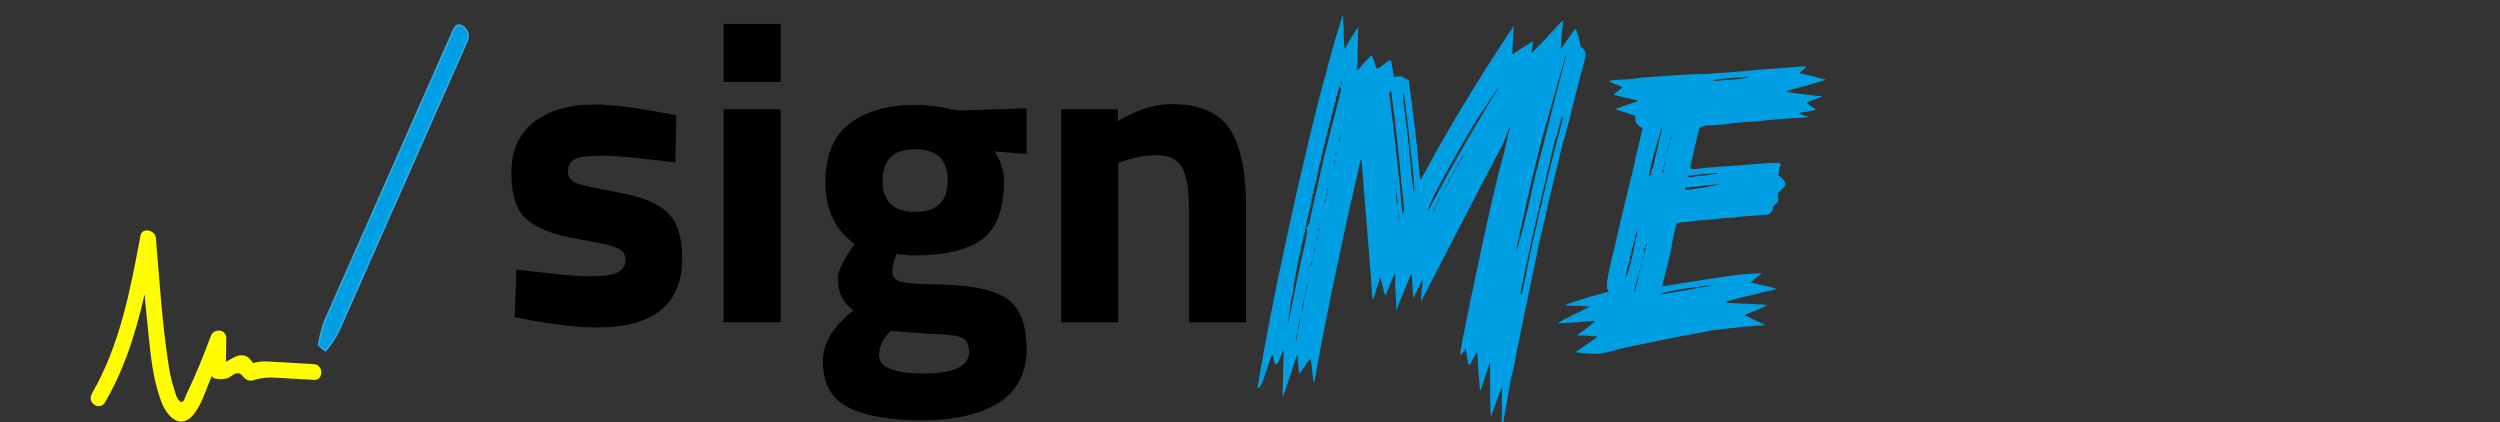 <?xml version="1.0" encoding="UTF-8" standalone="no"?>
<!DOCTYPE svg PUBLIC "-//W3C//DTD SVG 1.1//EN" "http://www.w3.org/Graphics/SVG/1.1/DTD/svg11.dtd">
<svg width="100%" height="100%" viewBox="0 0 1978 334" version="1.1" xmlns="http://www.w3.org/2000/svg" xmlns:xlink="http://www.w3.org/1999/xlink" xml:space="preserve" xmlns:serif="http://www.serif.com/" style="fill-rule:evenodd;clip-rule:evenodd;stroke-miterlimit:10;">
    <rect x="0" y="0" width="1978" height="334" fill="#333333" stroke="none"/>
    <g id="Tavola-da-disegno1" serif:id="Tavola da disegno1" transform="matrix(1,0,0,1,-944.014,-816.549)">
        <g transform="matrix(0.715,0,0,1,833.375,0)">
            <rect x="944.014" y="816.549" width="1977.52" height="333.784" style="fill:none;"/>
        </g>
        <g transform="matrix(1,0,0,1,2.221,136.379)">
            <g transform="matrix(0.562,0,0,0.562,1454.24,548.013)">
                <g transform="matrix(1,0,0,1,-908.244,0)">
                    <path d="M653.683,293.509L472.341,703.305C467.008,712.639 461.23,721.528 454.563,729.084C451.007,726.417 447.896,723.75 444.785,720.639C447.007,709.083 449.674,697.527 453.674,686.86L635.015,277.064C636.349,273.953 638.571,271.286 641.238,270.397L642.571,270.397C644.793,270.397 647.46,271.73 649.683,273.508C651.905,275.731 653.683,278.397 655.016,281.509C655.905,285.953 655.461,289.953 653.683,293.509Z" style="fill:rgb(0,159,227);fill-rule:nonzero;stroke:rgb(54,169,225);stroke-width:2.22px;"/>
                </g>
                <g transform="matrix(1,0,0,1,-908.244,0)">
                    <path d="M144.327,801.532C184.773,732.195 200.329,653.081 214.997,575.299C207.885,574.41 200.329,573.522 193.218,572.188C196.774,614.412 200.329,656.636 204.774,698.86C208.33,733.973 211.441,770.864 224.775,803.754C232.775,822.866 250.998,839.756 268.332,819.31C278.999,806.865 285.222,787.309 291.444,772.197C299.445,753.529 307.001,734.418 314.112,715.306C307.001,714.417 299.445,713.528 292.333,712.194C292.333,727.306 292.333,742.418 291.889,757.53C291.889,761.974 295.445,767.752 299.889,768.197C306.556,769.086 310.112,769.53 316.334,767.752C320.779,766.419 325.224,761.085 329.224,760.641C339.002,759.752 337.224,769.086 347.447,770.864C351.003,771.753 354.114,769.975 357.67,769.086C367.003,766.863 374.115,766.419 383.893,766.863C402.116,767.752 420.339,769.086 438.118,769.975C452.34,770.864 452.34,748.64 438.118,747.751C419.895,746.863 401.672,745.529 383.893,744.64C376.337,744.196 367.892,743.307 360.336,744.64C357.67,745.085 355.003,745.529 352.336,746.863C347.891,748.196 348.78,748.64 354.558,747.751C348.336,741.973 347.447,736.195 337.224,735.306C326.113,734.418 315.89,747.307 306.556,745.974C309.223,749.529 311.89,753.085 314.557,756.641C314.557,741.529 314.557,726.417 315.001,711.305C315.001,697.971 297.222,697.083 293.222,708.194C283,735.751 271.888,763.308 258.999,789.976C256.776,794.42 255.443,802.865 250.554,800.643C245.22,798.42 242.553,785.531 240.776,780.197C236.775,767.752 234.553,755.307 232.775,742.418C224.33,685.526 220.775,627.746 215.886,570.41C214.997,558.854 196.329,554.41 194.107,567.299C179.884,643.747 165.217,720.639 126.104,788.642C117.659,802.865 137.215,813.977 144.327,801.532Z" style="fill:rgb(255,253,0);fill-rule:nonzero;"/>
                </g>
            </g>
            <g transform="matrix(0.562,0,0,0.562,944.237,548.013)">
                <path d="M946.506,463.915C896.906,457.515 862.206,454.315 842.406,454.315C822.606,454.315 809.806,456.115 804.006,459.715C798.206,463.315 795.306,469.015 795.306,476.815C795.306,484.615 799.206,490.015 807.006,493.015C814.806,496.015 834.806,500.415 867.006,506.215C899.206,512.015 922.106,521.515 935.706,534.715C949.306,547.915 956.106,569.315 956.106,598.915C956.106,663.715 915.906,696.115 835.506,696.115C809.106,696.115 777.106,692.515 739.506,685.315L720.306,681.715L722.706,614.515C772.306,620.915 806.806,624.115 826.206,624.115C845.606,624.115 858.806,622.215 865.806,618.415C872.806,614.615 876.306,608.915 876.306,601.315C876.306,593.715 872.606,588.115 865.206,584.515C857.806,580.915 838.606,576.515 807.606,571.315C776.606,566.115 753.506,557.315 738.306,544.915C723.106,532.515 715.506,510.415 715.506,478.615C715.506,446.815 726.306,422.815 747.906,406.615C769.506,390.415 797.306,382.315 831.306,382.315C854.906,382.315 887.106,386.115 927.906,393.715L947.706,397.315L946.506,463.915Z" style="fill-rule:nonzero;"/>
            </g>
            <g transform="matrix(0.562,0,0,0.562,944.237,548.013)">
                <path d="M1014.31,688.915L1014.31,388.915L1094.71,388.915L1094.71,688.915L1014.31,688.915ZM1014.31,350.515L1014.31,268.915L1094.71,268.915L1094.71,350.515L1014.31,350.515Z" style="fill-rule:nonzero;"/>
            </g>
            <g transform="matrix(0.562,0,0,0.562,944.237,548.013)">
                <path d="M1440.91,726.115C1440.91,760.515 1427.71,785.915 1401.31,802.315C1374.91,818.715 1339.21,826.915 1294.21,826.915C1249.21,826.915 1214.61,820.915 1190.41,808.915C1166.21,796.915 1154.11,775.115 1154.11,743.515C1154.11,718.315 1168.51,694.515 1197.31,672.115C1182.51,662.115 1175.11,646.915 1175.11,626.515C1175.11,618.515 1181.11,605.315 1193.11,586.915L1198.51,578.515C1171.31,558.915 1157.71,530.015 1157.71,491.815C1157.71,453.615 1169.21,425.915 1192.21,408.715C1215.21,391.515 1245.71,382.915 1283.71,382.915C1300.91,382.915 1317.91,384.915 1334.71,388.915L1344.31,390.715L1440.91,387.715L1440.91,451.915L1395.91,448.315C1404.71,461.915 1409.11,475.515 1409.11,489.115C1409.11,529.115 1398.91,556.715 1378.51,571.915C1358.11,587.115 1326.11,594.715 1282.51,594.715C1273.31,594.715 1265.11,593.915 1257.91,592.315C1253.91,602.715 1251.91,611.215 1251.91,617.815C1251.91,624.415 1255.31,628.915 1262.11,631.315C1268.91,633.715 1284.91,635.115 1310.11,635.515C1360.51,635.915 1394.91,642.615 1413.31,655.615C1431.71,668.615 1440.91,692.115 1440.91,726.115ZM1233.31,735.115C1233.31,752.315 1254.41,760.915 1296.61,760.915C1338.81,760.915 1359.91,750.915 1359.91,730.915C1359.91,720.115 1356.31,713.215 1349.11,710.215C1341.91,707.215 1326.71,705.515 1303.51,705.115L1249.51,700.915C1238.71,711.715 1233.31,723.115 1233.31,735.115ZM1238.11,489.715C1238.11,518.915 1253.41,533.515 1284.01,533.515C1314.61,533.515 1329.91,518.815 1329.91,489.415C1329.91,460.015 1314.61,445.315 1284.01,445.315C1253.41,445.315 1238.11,460.115 1238.11,489.715Z" style="fill-rule:nonzero;"/>
            </g>
            <g transform="matrix(0.562,0,0,0.562,944.237,548.013)">
                <path d="M1569.91,688.915L1489.51,688.915L1489.51,388.915L1569.31,388.915L1569.31,405.715C1596.51,389.715 1621.51,381.715 1644.31,381.715C1684.31,381.715 1711.91,393.515 1727.11,417.115C1742.31,440.715 1749.91,477.115 1749.91,526.315L1749.91,688.915L1669.51,688.915L1669.51,528.715C1669.51,503.115 1666.51,484.215 1660.51,472.015C1654.51,459.815 1642.51,453.715 1624.51,453.715C1608.11,453.715 1592.31,456.515 1577.11,462.115L1569.91,464.515L1569.91,688.915Z" style="fill-rule:nonzero;"/>
            </g>
            <g transform="matrix(0.562,0,0,0.562,944.237,548.013)">
                <path d="M1821.33,710.616C1820.62,714.123 1819.9,715.526 1819.9,714.123C1819.9,712.72 1820.62,709.914 1821.33,706.407C1822.05,703.601 1822.76,702.198 1822.76,702.9C1822.76,704.303 1822.05,707.81 1821.33,710.616ZM1824.9,691.677C1824.19,697.288 1822.76,700.796 1822.76,699.393C1822.76,698.691 1823.47,693.781 1824.9,688.169C1826.33,682.558 1827.05,679.051 1827.05,680.453C1827.05,681.155 1826.33,686.065 1824.9,691.677ZM1830.62,664.32C1829.19,672.036 1828.47,674.842 1828.47,673.439C1827.76,671.335 1831.33,655.903 1832.05,655.903C1832.05,655.903 1831.33,659.41 1830.62,664.32ZM1834.19,645.381C1832.76,653.798 1832.05,657.306 1832.05,654.5C1832.05,652.395 1835.62,634.859 1836.33,635.561C1836.33,636.262 1835.62,640.471 1834.19,645.381ZM1842.05,608.204C1841.33,610.308 1840.62,611.711 1840.62,610.308C1840.62,609.607 1841.33,606.801 1842.05,604.697C1842.76,601.891 1843.48,601.189 1843.48,601.891C1843.48,602.592 1842.76,605.398 1842.05,608.204ZM1874.2,399.171C1868.48,420.916 1861.34,448.974 1858.48,461.601C1852.77,488.256 1839.9,542.969 1839.19,547.879C1839.19,549.282 1837.76,552.088 1836.33,554.192C1833.48,556.297 1833.48,556.998 1834.9,557.699C1836.33,559.102 1836.33,559.804 1833.48,575.236C1831.33,583.653 1824.9,613.816 1819.19,641.172C1814.19,668.529 1809.18,690.975 1808.47,692.378C1808.47,692.378 1809.9,683.259 1812.76,662.216C1815.62,646.784 1817.76,633.456 1817.76,632.053C1818.47,630.65 1818.47,627.845 1818.47,626.442C1818.47,625.039 1819.19,623.636 1819.19,624.337C1819.9,624.337 1819.9,623.636 1819.9,621.532C1819.19,620.129 1819.9,618.726 1819.9,618.726C1820.62,618.024 1820.62,617.323 1820.62,616.621C1820.62,615.92 1820.62,614.517 1821.33,613.816C1821.33,613.114 1822.05,612.413 1821.33,611.711C1821.33,611.711 1821.33,610.308 1822.05,608.905C1822.76,608.204 1823.47,606.801 1823.47,606.1L1822.76,606.801C1822.05,607.502 1822.05,607.502 1822.05,606.801C1822.05,606.1 1822.05,605.398 1822.76,605.398C1823.47,604.697 1823.47,603.995 1823.47,603.294C1822.76,602.592 1823.47,601.189 1824.19,599.787C1824.9,599.085 1824.9,598.384 1824.9,598.384C1824.19,598.384 1823.47,598.384 1823.47,597.682L1824.9,596.279C1824.9,596.279 1825.62,595.578 1824.9,594.876C1824.9,594.175 1824.9,593.473 1825.62,592.772C1826.33,592.772 1826.33,591.369 1826.33,590.668C1825.62,589.966 1826.33,588.563 1826.33,588.563C1827.05,588.563 1827.05,587.16 1827.05,586.459C1826.33,585.757 1827.05,584.355 1827.05,584.355C1827.76,583.653 1827.76,582.952 1827.76,582.25C1827.05,580.847 1827.76,580.146 1828.47,580.146C1828.47,580.146 1829.19,579.444 1828.47,578.743C1828.47,577.34 1828.47,576.639 1829.19,575.937C1829.9,575.937 1829.9,575.236 1829.9,574.534C1829.9,573.131 1829.9,571.728 1830.62,570.326C1831.33,569.624 1831.33,568.923 1830.62,568.923C1829.19,570.326 1829.9,568.221 1831.33,566.818C1832.76,565.415 1832.76,564.012 1831.33,564.714C1831.33,564.012 1832.05,564.012 1832.05,563.311C1833.48,561.207 1834.19,559.804 1832.05,560.505L1832.76,559.804C1832.76,559.102 1833.48,557.699 1832.76,556.998C1832.76,556.297 1832.76,555.595 1833.48,555.595C1834.19,555.595 1834.19,554.894 1834.19,553.491C1834.19,552.789 1834.19,552.088 1834.9,551.386C1834.9,551.386 1835.62,549.983 1834.9,549.282C1834.9,548.581 1834.9,547.178 1835.62,547.178C1835.62,546.476 1836.33,545.775 1835.62,545.073C1835.62,544.372 1835.62,543.67 1836.33,542.969C1837.05,542.268 1837.05,540.865 1837.05,540.865C1836.33,540.163 1836.33,539.462 1837.05,539.462C1837.76,538.76 1837.76,538.059 1837.76,537.357C1837.05,535.954 1837.76,535.253 1837.76,534.552C1838.48,534.552 1838.48,533.85 1838.48,533.149C1837.76,531.746 1837.76,531.746 1839.19,532.447C1839.9,532.447 1839.9,532.447 1839.19,530.343C1839.19,528.238 1839.19,527.537 1839.9,526.836C1840.62,526.836 1840.62,525.433 1839.9,524.731C1839.9,522.627 1839.9,522.627 1840.62,524.03C1841.33,524.731 1841.33,524.731 1841.33,522.627C1841.33,521.224 1841.33,519.12 1842.05,519.12L1842.05,516.314C1841.33,515.612 1842.05,514.911 1842.76,514.911C1843.48,514.911 1843.48,514.209 1843.48,513.508C1842.76,512.105 1842.76,511.404 1843.48,510.702C1844.19,510.702 1844.19,510.001 1843.48,508.598C1843.48,507.896 1843.48,507.195 1844.19,507.195C1844.91,507.896 1844.91,507.195 1845.62,506.493C1845.62,505.091 1845.62,504.389 1844.19,504.389C1844.19,504.389 1844.91,503.688 1844.91,502.986C1845.62,502.986 1845.62,501.583 1845.62,500.882C1844.91,498.778 1844.91,498.778 1846.34,500.18C1847.05,500.882 1847.05,500.882 1846.34,498.778C1846.34,496.673 1846.34,495.27 1847.05,495.27C1847.76,494.569 1847.76,493.867 1847.76,493.166C1847.05,491.763 1847.05,491.062 1847.76,491.062C1848.48,491.062 1848.48,490.36 1848.48,489.659C1848.48,488.957 1849.19,486.853 1849.91,486.151C1850.62,484.748 1850.62,484.047 1849.91,484.748C1848.48,485.45 1848.48,484.047 1849.91,482.644C1852.05,481.241 1852.05,479.137 1850.62,480.54C1849.91,480.54 1849.91,479.838 1850.62,479.137C1851.34,478.435 1852.05,477.033 1852.05,476.331L1850.62,477.734C1850.62,477.033 1851.34,476.331 1851.34,475.63C1852.05,475.63 1852.05,474.227 1852.05,473.525C1851.34,472.824 1852.05,471.421 1852.05,471.421C1852.77,471.421 1852.77,470.719 1852.77,470.018C1852.77,469.317 1852.77,468.615 1853.48,467.914C1853.48,467.212 1854.19,465.809 1853.48,465.108C1853.48,464.406 1853.48,463.705 1854.19,463.705C1854.91,463.705 1854.91,463.003 1854.91,462.302C1854.91,460.899 1854.91,460.198 1855.62,459.496C1857.05,458.093 1857.05,456.69 1855.62,457.392C1854.91,458.093 1854.91,458.093 1855.62,456.69C1856.34,455.989 1856.34,455.288 1856.34,454.586C1856.34,454.586 1856.34,453.183 1857.77,451.78C1858.48,450.377 1858.48,449.676 1857.77,450.377C1857.05,450.377 1857.05,450.377 1857.05,449.676C1857.05,449.676 1857.05,448.974 1857.77,448.974C1858.48,448.974 1858.48,448.273 1857.77,447.572C1857.77,446.87 1857.77,445.467 1858.48,444.766C1859.19,444.064 1859.19,443.363 1859.19,442.661C1859.19,442.661 1859.19,441.96 1859.91,441.258C1859.91,441.258 1860.62,440.557 1859.91,439.856C1859.91,439.154 1859.91,438.453 1860.62,437.751C1861.34,437.751 1861.34,436.348 1861.34,435.647C1860.62,434.945 1861.34,434.244 1861.34,434.244C1862.05,434.945 1862.05,434.244 1862.05,432.841C1861.34,431.438 1861.34,430.737 1862.05,430.737C1862.77,430.737 1862.77,430.035 1862.77,428.632C1862.05,427.931 1862.77,427.229 1863.48,427.229C1863.48,427.229 1864.2,425.827 1863.48,425.125C1863.48,423.021 1863.48,423.021 1864.2,424.424C1864.91,425.125 1864.91,425.125 1864.91,423.021C1864.2,420.916 1864.91,419.513 1864.91,419.513C1864.91,418.111 1865.62,417.409 1866.34,417.409C1867.05,417.409 1866.34,416.708 1865.62,416.006C1864.91,416.006 1864.91,415.305 1865.62,415.305C1866.34,415.305 1866.34,414.603 1866.34,413.902C1865.62,412.499 1866.34,411.798 1866.34,411.798C1867.05,411.798 1867.77,411.096 1867.05,410.395C1867.05,408.992 1867.05,408.29 1867.77,408.29C1868.48,408.29 1868.48,407.589 1867.77,406.186C1867.77,404.783 1869.2,406.887 1869.2,404.783C1869.2,404.082 1869.2,403.38 1869.91,403.38C1870.62,403.38 1869.91,402.679 1869.2,401.977C1869.91,401.276 1869.91,400.574 1869.91,399.873C1869.2,398.47 1869.91,397.768 1870.62,397.768C1870.62,397.768 1871.34,397.067 1870.62,396.366C1870.62,394.963 1870.62,394.261 1871.34,394.261L1872.77,392.858C1872.77,392.157 1872.77,391.455 1871.34,391.455C1871.34,391.455 1871.34,390.754 1872.05,390.053C1872.77,390.053 1872.77,389.351 1872.77,388.65C1872.05,387.948 1872.77,387.247 1872.77,387.247C1873.48,387.247 1874.2,386.545 1873.48,385.142C1873.48,384.441 1873.48,383.739 1874.2,383.739C1874.2,383.739 1874.91,383.038 1874.2,381.635C1874.2,380.934 1874.2,380.232 1874.91,380.232L1876.34,378.829C1876.34,378.128 1876.34,377.426 1875.63,376.725C1876.34,376.725 1876.34,376.024 1876.34,374.621C1875.63,373.919 1876.34,373.218 1876.34,373.218C1877.06,373.218 1877.06,372.516 1877.06,371.815C1876.34,371.113 1877.06,370.412 1877.77,370.412C1878.48,370.412 1878.48,369.71 1878.48,369.009C1877.77,367.606 1877.77,366.905 1878.48,366.905C1879.2,366.905 1879.2,366.203 1879.2,365.502C1878.48,364.099 1878.48,363.397 1879.2,363.397C1879.91,363.397 1879.91,362.696 1879.91,361.994C1879.91,360.592 1879.91,359.89 1880.63,359.89C1880.63,359.89 1881.34,359.189 1880.63,357.786L1880.63,356.383L1884.2,359.89L1874.2,399.171ZM1881.34,432.841C1880.63,434.244 1880.63,435.647 1880.63,435.647C1879.91,434.945 1880.63,432.14 1881.34,430.035C1882.06,427.229 1882.77,425.827 1882.77,427.229C1882.77,427.931 1882.06,430.035 1881.34,432.841ZM1959.21,487.554L1959.93,491.062C1960.64,495.27 1960.64,495.972 1959.93,495.27C1959.21,494.569 1959.21,493.166 1959.21,491.062L1959.21,487.554ZM1962.79,515.612C1962.79,519.821 1963.5,523.328 1963.5,523.328C1962.79,524.731 1962.07,521.925 1961.36,514.209C1960.64,503.688 1961.36,504.389 1962.79,515.612ZM1969.93,537.357L1969.93,532.447C1969.22,529.641 1967.79,517.015 1967.07,503.688C1962.79,463.705 1956.36,401.977 1953.5,385.142C1953.5,381.635 1952.78,376.725 1952.78,374.621C1952.07,371.815 1952.07,369.009 1951.36,368.308C1951.36,367.606 1951.36,366.203 1952.07,364.8C1953.5,364.099 1953.5,362.696 1953.5,362.696C1954.21,362.696 1954.21,362.696 1955.64,375.322C1959.21,401.276 1964.22,443.363 1969.22,498.778C1972.79,528.94 1972.79,532.447 1971.36,534.552L1969.93,537.357ZM1964.93,543.67C1964.22,544.372 1963.5,540.865 1963.5,538.059C1964.22,535.253 1964.22,535.253 1964.22,539.462C1964.93,541.566 1964.93,543.67 1964.93,543.67ZM1986.36,505.792C1985.65,505.792 1984.22,494.569 1982.79,480.54C1979.93,448.273 1976.36,413.902 1972.79,390.053C1971.36,376.725 1970.64,369.71 1971.36,367.606C1972.07,364.099 1972.07,365.502 1973.5,376.725C1977.79,408.29 1987.08,495.27 1987.08,501.583C1987.08,503.688 1986.36,505.091 1986.36,505.792ZM2018.51,522.627C2015.65,528.94 2012.8,533.85 2012.8,533.85C2012.08,533.85 2014.94,528.238 2019.94,518.418C2021.37,514.911 2022.8,512.105 2023.51,512.105C2023.51,512.105 2021.37,517.015 2018.51,522.627ZM2026.37,507.896C2025.65,507.896 2027.08,504.389 2030.66,498.778C2031.37,495.972 2032.8,493.867 2033.51,493.867C2033.51,493.867 2032.09,497.375 2029.94,500.882L2026.37,507.896ZM2034.23,493.166C2033.51,493.166 2034.23,491.062 2037.09,486.151C2039.94,480.54 2040.66,481.943 2037.09,487.554L2034.23,493.166ZM2042.8,477.033C2040.66,481.241 2039.23,483.346 2040.66,479.838C2041.37,477.734 2044.23,472.824 2044.94,472.824C2044.94,472.824 2044.23,474.928 2042.8,477.033ZM2049.23,466.511C2047.8,468.615 2047.09,470.018 2046.37,470.018C2046.37,470.018 2047.09,468.615 2047.8,466.511C2049.23,464.406 2049.95,463.003 2050.66,463.003C2050.66,463.003 2049.95,464.406 2049.23,466.511ZM2054.23,457.392C2052.8,460.198 2051.37,462.302 2051.37,462.302C2050.66,462.302 2052.09,460.198 2052.8,457.392L2055.66,453.183L2054.23,457.392ZM2104.96,359.89C2092.1,378.829 2054.95,442.661 2033.51,481.241C2027.8,491.763 2019.23,507.896 2014.22,517.015C2009.94,525.433 2005.65,532.447 2005.65,532.447C2005.65,519.821 2066.38,416.708 2074.24,404.082C2087.81,383.739 2105.67,357.084 2106.38,357.084L2104.96,359.89ZM2197.83,324.116C2192.83,343.757 2187.83,361.293 2177.83,401.977C2167.11,444.064 2162.11,463.705 2161.39,465.108C2161.39,465.809 2160.68,467.914 2160.68,469.317C2158.54,474.928 2154.97,491.062 2147.11,526.836C2142.82,544.372 2137.82,565.415 2134.96,573.833C2132.82,581.549 2129.96,588.563 2129.96,589.265C2129.25,589.265 2130.68,585.757 2137.11,554.894C2142.82,526.836 2157.11,467.914 2162.82,444.064C2167.11,427.931 2167.11,429.334 2167.82,425.125C2168.54,423.722 2172.11,411.096 2175.68,397.067C2182.11,376.024 2194.26,331.131 2198.55,317.803C2199.26,314.997 2199.97,313.594 2200.69,313.594C2200.69,313.594 2199.26,318.504 2197.83,324.116ZM2195.69,401.276C2195.69,402.679 2193.54,411.096 2191.4,419.513C2185.68,441.96 2179.26,465.809 2177.11,474.227L2162.11,538.059C2154.25,571.728 2148.53,597.682 2144.25,620.129C2142.82,627.845 2140.68,636.963 2139.96,641.172C2138.53,645.381 2137.82,649.59 2137.82,649.59C2136.39,650.992 2135.68,647.485 2137.11,643.277C2141.39,620.129 2161.39,529.641 2169.97,495.27C2182.11,443.363 2184.26,433.543 2184.97,432.14C2185.68,431.438 2185.68,430.737 2185.68,430.737C2185.68,430.035 2186.4,429.334 2186.4,428.632C2187.11,427.931 2188.54,420.916 2190.69,413.2C2192.83,403.38 2194.26,399.873 2194.97,399.873C2195.69,399.873 2196.4,399.873 2195.69,401.276ZM2222.84,302.371C2220.69,301.67 2220.69,300.968 2219.98,295.357C2219.26,290.446 2214.98,277.119 2213.55,275.716C2213.55,275.014 2208.55,282.029 2202.83,290.446C2197.12,298.864 2192.83,305.177 2192.83,303.774C2192.83,303.073 2193.54,293.954 2194.26,283.432C2195.69,272.91 2196.4,264.493 2195.69,263.791C2195.69,263.791 2185.68,274.313 2173.54,287.641C2160.68,300.968 2152.82,309.386 2151.39,309.386C2152.82,305.177 2154.25,293.954 2153.54,293.252C2153.54,293.252 2147.11,297.461 2139.25,302.371C2131.39,307.281 2124.96,311.49 2124.96,311.49C2124.24,310.789 2125.67,291.849 2126.39,277.119L2127.1,271.507L2115.67,288.342C2078.52,344.458 2036.37,413.2 2002.79,475.63C1998.51,482.644 1995.65,488.256 1995.65,488.256C1994.93,487.554 1994.22,480.54 1993.51,472.824C1989.93,432.14 1984.93,391.455 1979.22,350.771C1979.22,347.965 1978.5,347.264 1977.79,347.264C1977.07,347.264 1974.93,346.563 1972.79,345.16C1969.22,342.354 1969.22,342.354 1963.5,343.055L1957.79,343.055L1956.36,333.235C1954.93,323.415 1954.21,319.907 1952.78,319.907C1951.36,319.907 1948.5,322.012 1944.21,325.519C1939.21,329.728 1934.21,332.534 1934.21,331.832C1933.49,331.832 1932.07,327.623 1930.64,322.713C1929.21,318.504 1927.07,314.296 1927.07,313.594C1926.35,312.191 1923.49,315.699 1916.35,323.415C1911.35,329.728 1907.06,333.936 1906.35,333.936C1906.35,333.936 1907.06,319.907 1907.06,303.774C1907.78,286.939 1907.78,272.91 1907.78,272.91C1907.78,272.91 1903.49,279.925 1897.77,288.342L1888.49,304.475L1887.77,296.058C1887.77,291.148 1887.06,279.925 1887.06,271.507L1886.34,255.374L1875.63,289.745C1870.62,308.684 1865.62,325.519 1864.91,327.623C1864.91,329.728 1861.34,343.055 1857.05,357.084C1838.48,428.632 1814.9,530.343 1793.47,634.158C1780.61,695.885 1765.61,780.06 1766.32,780.761C1768.46,782.865 1770.61,778.657 1774.18,769.538C1782.04,746.39 1786.32,734.465 1787.04,734.465C1787.04,734.465 1787.75,735.868 1788.47,737.972C1789.18,744.987 1790.61,747.793 1792.04,747.793C1793.47,747.793 1794.18,747.091 1794.9,746.39C1797.04,740.077 1802.76,726.749 1802.76,726.749C1802.76,726.749 1802.76,742.181 1802.04,759.717C1801.33,777.254 1801.33,793.387 1801.33,794.089C1802.04,794.089 1805.61,783.567 1811.33,766.031C1817.04,748.494 1821.33,734.465 1822.05,734.465C1822.05,733.764 1822.76,737.271 1822.76,742.883C1823.47,747.793 1824.19,754.106 1824.19,756.912L1824.9,761.822L1832.76,750.599C1837.05,743.584 1840.62,740.077 1840.62,740.778C1841.33,741.48 1842.05,748.494 1842.76,756.21C1844.19,768.135 1844.91,773.746 1845.62,773.746C1846.34,773.746 1846.34,771.642 1847.05,768.135C1854.91,719.735 1882.06,586.459 1902.77,497.375C1909.92,465.809 1911.35,458.795 1912.06,458.795C1912.78,461.601 1915.63,502.986 1922.78,588.563C1924.92,615.92 1927.07,642.575 1927.07,648.187C1927.78,653.097 1928.49,657.306 1928.49,657.306C1929.21,656.604 1931.35,649.59 1933.49,641.874C1936.35,634.158 1938.5,627.143 1938.5,626.442C1939.21,625.74 1940.64,630.65 1942.07,637.665C1943.5,644.679 1945.64,650.291 1945.64,650.992C1946.35,651.694 1949.21,643.978 1952.78,634.859L1959.93,618.726L1959.93,639.068C1960.64,650.291 1961.36,662.216 1961.36,665.723L1961.36,672.036L1982.79,619.427L1983.5,625.039C1983.5,628.546 1984.22,634.859 1984.22,639.068C1984.22,643.978 1984.93,648.888 1984.93,650.992L1985.65,654.5L1992.08,641.172C1995.65,634.158 1998.51,627.845 1998.51,628.546C1998.51,629.247 1998.51,636.262 1997.08,643.978C1996.36,652.395 1996.36,658.708 1996.36,659.41C1996.36,659.41 2018.51,616.621 2045.66,564.012C2072.81,511.404 2098.53,462.302 2102.81,454.586C2108.53,444.766 2112.1,437.05 2115.67,427.931C2118.53,420.215 2120.67,413.902 2121.39,413.902L2121.39,415.305C2120.67,416.708 2117.82,429.334 2113.53,448.273C2111.39,455.989 2109.96,463.003 2109.24,464.406C2107.1,470.719 2095.67,519.12 2088.52,552.088C2087.1,558.401 2084.95,568.923 2083.52,574.534C2075.66,610.308 2062.8,672.737 2054.95,711.317C2053.52,721.839 2051.37,730.958 2051.37,732.361C2050.66,733.062 2051.37,733.764 2052.8,733.764C2054.23,733.062 2055.66,731.659 2057.09,728.854L2059.23,724.645L2060.66,735.167C2063.52,752.703 2062.8,752.001 2069.24,740.778C2072.09,735.167 2074.95,730.958 2074.95,730.958C2075.66,730.958 2076.38,743.584 2077.09,759.016C2078.52,773.045 2079.24,785.671 2079.24,785.671C2079.95,785.671 2082.81,776.552 2086.38,765.329C2089.95,754.807 2092.81,745.688 2093.53,744.987L2093.53,783.567C2093.53,805.312 2094.24,821.445 2094.95,821.445C2094.95,820.744 2098.53,811.625 2102.1,801.103C2108.53,782.865 2111.39,777.254 2110.67,783.567C2109.96,784.97 2109.96,798.999 2109.96,814.431C2109.96,829.161 2109.24,838.28 2109.96,838.28C2110.67,838.28 2112.81,825.654 2117.82,796.894C2120.67,778.657 2123.53,763.926 2124.24,763.225C2124.24,762.523 2124.96,761.822 2124.96,760.419C2124.96,759.717 2125.67,756.912 2126.39,754.807C2126.39,752.703 2129.25,740.077 2131.39,727.451C2139.25,689.572 2151.39,631.352 2157.11,603.294C2158.54,597.682 2159.97,591.369 2159.97,589.265C2164.97,566.117 2179.97,500.18 2189.26,464.406C2190.69,456.69 2193.54,446.169 2194.97,440.557C2195.69,435.647 2197.12,430.737 2197.83,430.035C2198.55,428.632 2201.4,417.409 2204.97,404.082C2209.98,382.337 2212.83,373.218 2220.69,341.652C2222.84,335.339 2224.98,326.22 2225.69,322.713C2227.12,319.206 2227.84,314.997 2227.84,312.893C2227.84,308.684 2225.69,303.774 2222.84,302.371ZM1884.2,349.368L1884.2,351.473C1884.91,351.473 1884.2,352.174 1883.49,352.174C1882.77,352.174 1882.77,350.07 1884.2,349.368ZM1846.34,589.265C1845.62,590.668 1845.62,590.668 1845.62,589.265C1845.62,588.563 1845.62,586.459 1846.34,585.757C1846.34,583.653 1847.05,583.653 1847.05,585.056C1847.05,585.757 1846.34,587.862 1846.34,589.265ZM1849.91,572.43C1849.19,573.833 1849.19,573.833 1849.19,572.43C1849.19,571.728 1849.19,570.326 1849.91,568.923C1849.91,566.818 1850.62,566.818 1850.62,568.221C1850.62,569.624 1849.91,571.027 1849.91,572.43ZM1852.05,559.804C1852.05,561.908 1851.34,561.908 1851.34,560.505C1851.34,559.102 1852.05,557.699 1852.05,556.297C1852.77,554.894 1852.77,554.894 1852.77,556.297C1852.77,556.998 1852.77,559.102 1852.05,559.804ZM1861.34,519.12C1860.62,521.224 1860.62,521.224 1860.62,519.821C1860.62,519.12 1860.62,517.015 1861.34,515.612C1862.05,514.209 1862.05,514.209 1862.05,515.612C1862.05,516.314 1862.05,518.418 1861.34,519.12ZM1863.48,511.404C1862.77,513.508 1862.77,513.508 1862.77,512.105C1862.77,510.702 1862.77,509.299 1863.48,507.896C1863.48,506.493 1864.2,505.792 1864.2,507.195C1864.2,508.598 1863.48,510.001 1863.48,511.404ZM1864.91,503.688C1864.2,505.091 1864.2,505.091 1864.2,503.688C1864.2,502.986 1864.2,501.583 1864.91,500.18C1865.62,498.076 1865.62,498.076 1865.62,499.479C1865.62,500.882 1865.62,502.285 1864.91,503.688ZM1874.2,465.108C1873.48,466.511 1873.48,466.511 1873.48,465.108C1873.48,464.406 1873.48,462.302 1874.2,461.601C1874.2,459.496 1874.91,459.496 1874.91,460.899C1874.91,461.601 1874.2,463.705 1874.2,465.108ZM1876.34,453.183C1876.34,455.288 1875.63,455.288 1875.63,453.885C1875.63,452.482 1876.34,451.079 1876.34,449.676C1877.06,448.273 1877.06,448.273 1877.06,449.676C1877.06,450.377 1877.06,451.78 1876.34,453.183ZM1884.91,355.681L1884.91,354.279C1884.91,354.279 1884.2,353.577 1882.77,353.577C1882.77,353.577 1883.49,352.876 1884.2,352.876C1884.91,352.876 1885.63,353.577 1885.63,354.279C1885.63,354.98 1885.63,355.681 1884.91,355.681ZM1888.49,403.38C1887.77,406.186 1887.77,406.887 1887.77,406.186C1887.77,404.082 1889.91,397.067 1889.91,398.47C1889.91,398.47 1889.2,401.276 1888.49,403.38ZM1959.93,499.479C1960.64,497.375 1960.64,497.375 1960.64,500.882C1961.36,502.986 1961.36,505.091 1961.36,505.091C1960.64,505.792 1959.93,502.285 1959.93,499.479ZM1962.79,528.94C1962.79,526.134 1962.79,526.836 1963.5,529.641C1964.22,533.85 1964.22,535.954 1963.5,533.149C1962.79,532.447 1962.79,530.343 1962.79,528.94Z" style="fill:rgb(0,159,227);fill-rule:nonzero;"/>
            </g>
            <g transform="matrix(0.562,0,0,0.562,944.237,548.013)">
                <path d="M2285.7,622.233C2285.7,622.233 2284.99,622.934 2284.99,623.636C2284.99,625.74 2283.56,628.546 2283.56,627.143C2283.56,626.442 2284.99,620.83 2286.41,613.816C2288.56,604.697 2289.99,601.189 2290.7,601.189C2291.42,601.189 2291.42,601.189 2290.7,599.787C2289.27,599.085 2289.99,597.682 2291.42,594.175C2291.42,593.473 2291.42,592.772 2292.13,592.071L2292.13,590.668C2292.13,590.668 2292.84,588.563 2292.84,587.16C2292.84,585.757 2293.56,583.653 2294.27,582.952C2294.99,582.25 2294.99,581.549 2294.27,580.847C2294.27,580.847 2294.27,580.146 2294.99,579.444C2295.7,579.444 2295.7,578.743 2295.7,578.042C2294.99,577.34 2295.7,576.639 2295.7,575.937C2297.13,575.937 2297.85,568.923 2297.85,567.52C2298.56,566.818 2299.27,564.714 2299.27,563.311C2299.27,561.908 2299.99,560.505 2300.7,560.505C2300.7,560.505 2301.42,561.908 2300.7,562.61C2300.7,564.012 2299.99,565.415 2299.99,566.818C2299.99,568.221 2299.27,569.624 2299.27,570.326C2298.56,571.027 2298.56,572.43 2297.85,573.833C2297.85,577.34 2296.42,583.653 2291.42,604.697C2287.13,620.83 2287.13,622.233 2285.7,622.233ZM2301.42,629.247C2299.99,634.158 2299.27,639.068 2298.56,641.172C2298.56,644.679 2296.42,648.187 2296.42,645.381C2296.42,643.277 2302.13,620.83 2302.85,620.83C2302.85,621.532 2302.13,625.039 2301.42,629.247ZM2304.28,618.024C2303.56,619.427 2302.85,620.129 2302.85,618.726C2302.85,617.323 2303.56,615.92 2304.28,615.218C2304.28,613.816 2304.99,613.816 2304.99,614.517C2304.99,615.218 2304.28,616.621 2304.28,618.024ZM2312.13,585.056C2312.13,585.757 2311.42,588.563 2310.7,589.966L2309.28,593.473L2309.99,589.265C2309.99,585.056 2312.13,581.549 2312.13,585.056ZM2312.85,580.847C2312.85,581.549 2312.13,582.952 2312.13,582.952C2311.42,582.952 2311.42,582.25 2311.42,581.549C2311.42,580.847 2312.13,579.444 2312.13,579.444C2312.13,578.743 2312.13,578.042 2312.85,578.042C2312.85,578.042 2313.56,579.444 2312.85,580.847ZM2378.58,639.769C2382.86,639.769 2390.72,638.366 2395.72,637.665C2407.87,636.262 2409.3,636.262 2398.58,638.366C2393.58,639.068 2377.86,641.874 2364.29,644.679C2350,646.784 2337.14,648.888 2335.71,649.59C2332.85,649.59 2332.85,649.59 2332.85,648.888C2333.57,647.485 2362.86,641.874 2378.58,639.769ZM2322.85,472.122C2322.85,472.824 2322.14,473.525 2321.42,473.525C2320.71,473.525 2319.99,474.227 2320.71,475.63C2320.71,477.033 2320.71,478.435 2319.28,479.137C2317.85,480.54 2317.85,480.54 2319.28,479.838C2320.71,479.838 2321.42,479.838 2320.71,480.54C2320.71,481.241 2319.28,481.943 2318.56,481.943C2317.14,482.644 2316.42,481.943 2317.14,480.54C2317.14,479.838 2317.85,478.435 2317.85,477.734C2317.85,477.734 2318.56,475.63 2318.56,474.227C2319.28,469.317 2327.14,439.856 2327.85,439.154C2328.57,439.154 2328.57,438.453 2328.57,437.05C2327.85,435.647 2327.85,435.647 2329.28,435.647C2329.99,436.348 2329.99,435.647 2329.28,434.244C2329.28,432.841 2329.28,432.14 2329.99,432.14C2330.71,432.14 2330.71,431.438 2330.71,430.737C2329.99,430.035 2330.71,429.334 2330.71,428.632C2331.42,428.632 2331.42,427.931 2331.42,427.229C2331.42,426.528 2331.42,425.827 2332.14,425.125C2332.14,424.424 2332.85,423.021 2332.85,421.618C2332.85,420.215 2333.57,418.812 2333.57,418.111C2334.28,418.111 2334.28,417.409 2334.28,416.006C2335.71,414.603 2335.71,416.708 2332.85,427.931C2329.28,442.661 2322.85,470.018 2322.85,472.122ZM2337.85,476.331C2337.14,477.734 2336.42,478.435 2336.42,478.435C2335.71,478.435 2335.71,474.227 2337.14,473.525C2337.85,472.824 2337.85,474.227 2337.85,476.331ZM2339.28,465.108C2339.28,465.809 2338.57,471.421 2337.85,471.421C2337.14,471.421 2337.14,471.421 2338.57,465.809C2340,461.601 2340,461.601 2339.28,465.108ZM2345,441.96C2343.57,449.676 2342.85,452.482 2342.85,449.676C2342.85,447.572 2347.14,432.14 2347.14,433.543C2347.14,434.244 2346.43,437.751 2345,441.96ZM2392.15,480.54C2402.87,479.137 2412.15,478.435 2413.58,478.435C2414.3,479.137 2413.58,479.838 2413.58,479.838C2412.87,479.838 2408.58,480.54 2405.01,480.54C2397.86,481.943 2394.29,482.644 2383.58,483.346C2381.43,484.047 2377.86,484.047 2375.72,484.748C2373.57,484.748 2371.43,484.047 2372.14,482.644C2372.14,482.644 2381.43,481.241 2392.15,480.54ZM2415.01,494.569C2418.58,494.569 2402.15,498.076 2387.86,500.18C2382.15,500.882 2375.72,502.285 2372.86,502.285C2367.86,502.285 2367.86,502.285 2367.86,500.882C2367.86,499.479 2368.57,498.778 2370,498.778L2374.29,498.778C2375.72,498.076 2379.29,498.076 2382.86,498.076C2385.72,497.375 2390.01,497.375 2392.15,496.673C2403.58,495.27 2412.15,494.569 2415.01,494.569ZM2457.16,343.757C2456.45,344.458 2445.02,346.563 2435.73,347.264C2432.87,347.264 2427.16,347.965 2422.16,347.965C2412.15,349.368 2407.87,349.368 2407.87,348.667C2407.87,347.965 2414.3,346.563 2422.87,345.861C2440.01,344.458 2450.73,343.757 2453.59,343.055C2456.45,343.055 2457.88,343.055 2457.16,343.757ZM2557.89,370.412C2553.61,370.412 2509.31,364.8 2509.31,364.099C2509.31,364.099 2512.89,362.696 2517.17,361.293C2542.18,354.98 2566.47,347.965 2565.75,347.264C2565.04,347.264 2556.47,345.16 2547.18,342.354C2537.18,340.249 2529.32,338.145 2529.32,338.145C2529.32,337.444 2531.46,335.339 2534.32,333.235C2542.18,327.623 2542.18,327.623 2502.17,331.131C2475.74,333.235 2477.88,332.534 2450.73,335.339C2438.59,336.041 2426.44,337.444 2425.01,337.444C2421.44,337.444 2415.01,338.145 2402.87,338.847C2401.44,339.548 2392.15,339.548 2383.58,339.548C2365,340.249 2333.57,342.354 2307.85,344.458C2297.85,345.861 2284.27,347.264 2277.13,347.264C2257.84,348.667 2257.84,348.667 2269.27,353.577C2274.98,355.681 2279.27,357.786 2279.99,357.786C2279.99,358.487 2277.13,360.592 2273.55,363.397C2269.27,366.203 2266.41,368.308 2267.12,368.308C2267.84,369.009 2291.42,374.621 2298.56,376.024C2300.7,376.725 2302.13,376.725 2301.42,377.426C2301.42,377.426 2294.27,380.232 2285.7,383.038C2277.13,385.844 2269.98,388.65 2269.98,388.65C2270.7,389.351 2277.13,391.455 2284.27,393.56L2297.85,398.47L2297.85,402.679C2297.85,407.589 2299.99,411.096 2304.99,413.902C2307.13,414.603 2308.56,416.006 2307.85,416.708C2307.13,420.215 2298.56,455.989 2297.85,459.496C2297.85,461.601 2297.13,465.108 2279.99,534.552C2273.55,561.908 2267.84,587.16 2267.12,589.966C2266.41,592.772 2265.7,595.578 2264.98,596.981C2264.98,598.384 2264.27,600.488 2264.27,601.891C2264.27,603.294 2263.55,604.697 2263.55,605.398C2263.55,605.398 2262.84,606.801 2262.84,607.502C2262.84,608.905 2261.41,614.517 2259.98,620.83C2257.12,634.859 2257.12,642.575 2259.98,644.679C2260.7,646.082 2260.7,646.082 2257.12,646.784C2229.26,653.798 2198.54,663.619 2199.26,665.022C2199.97,665.022 2204.97,665.723 2211.4,665.723C2217.83,665.723 2224.97,665.723 2227.83,666.424L2233.55,667.126L2210.69,678.349C2197.83,684.662 2188.54,689.572 2189.25,690.274C2189.97,690.274 2201.4,689.572 2215.69,688.871C2237.83,686.767 2242.12,686.767 2240.69,688.169C2240.69,688.169 2234.98,692.378 2228.55,697.99L2215.69,707.109L2229.97,707.81C2237.83,708.512 2244.26,708.512 2244.98,709.213C2244.98,709.213 2238.55,714.123 2229.97,719.735C2221.4,725.346 2214.26,730.256 2213.54,730.958C2213.54,730.958 2217.83,731.659 2223.55,732.361C2229.97,732.361 2234.98,733.062 2236.41,733.062C2243.55,733.764 2251.41,733.062 2261.41,730.256C2280.7,724.645 2295.7,721.839 2358.57,709.213C2380.72,705.004 2401.44,701.497 2402.87,700.796C2405.01,700.094 2414.3,699.393 2424.3,697.99C2433.59,697.288 2445.02,695.885 2448.59,695.184C2452.88,695.184 2461.45,694.482 2467.88,693.781C2474.31,693.781 2480.02,693.08 2480.02,693.08C2480.74,692.378 2474.31,689.572 2466.45,686.065C2458.59,682.558 2452.16,679.051 2452.16,679.051C2452.16,678.349 2459.3,675.543 2467.88,672.036C2476.45,668.529 2483.6,665.022 2483.6,664.32C2483.6,664.32 2471.45,663.619 2456.45,662.917C2417.15,661.514 2417.87,661.514 2445.02,654.5C2457.88,651.694 2475.02,647.485 2482.88,645.381C2490.74,643.978 2497.17,641.874 2497.17,641.874C2497.17,641.874 2490.03,639.769 2482.17,637.665C2473.59,636.262 2465.02,634.158 2463.59,633.456L2460.02,632.755L2467.88,626.442C2472.16,622.934 2475.74,620.129 2475.74,620.129C2477.16,619.427 2452.16,620.83 2440.01,622.233C2423.58,624.337 2375,632.053 2353.57,635.561C2337.14,638.366 2334.99,639.068 2335.71,636.963C2335.71,636.262 2337.14,631.352 2338.57,625.74C2340.71,619.427 2349.28,584.355 2349.28,580.146C2349.28,577.34 2354.28,554.192 2355.71,552.088C2355.71,549.282 2356.43,549.282 2360,548.581C2365,547.879 2387.86,545.775 2392.15,545.073C2393.58,545.073 2399.29,544.372 2404.29,544.372C2409.3,543.67 2417.15,542.969 2422.16,542.268C2427.16,542.268 2437.87,541.566 2446.45,540.163C2455.02,539.462 2467.16,538.76 2473.59,538.059C2485.74,537.357 2485.74,537.357 2488.6,534.552C2490.74,532.447 2491.45,531.044 2491.45,528.94C2491.45,526.134 2492.17,525.433 2495.03,522.627C2499.31,519.821 2500.03,517.015 2498.6,512.807C2497.88,508.598 2499.31,505.792 2504.31,501.583C2506.46,499.479 2508.6,496.673 2509.31,495.972C2510.03,492.464 2507.17,488.256 2502.88,484.748L2499.31,481.943L2500.03,477.033C2500.03,474.227 2500.74,470.719 2502.17,469.317C2502.88,467.914 2502.88,467.212 2502.17,465.809C2501.46,464.406 2500.03,464.406 2495.74,464.406C2491.45,464.406 2484.31,464.406 2471.45,465.809C2462.16,466.511 2445.73,467.914 2433.59,468.615C2412.15,470.018 2400.72,470.719 2385.01,472.824C2378.58,473.525 2377.15,472.824 2375.72,472.122C2375,471.421 2375.72,467.212 2380.72,446.169C2388.58,412.499 2387.86,414.603 2390.72,413.902C2392.15,412.499 2402.15,411.096 2403.58,411.798C2404.29,411.798 2408.58,411.096 2414.3,411.096C2419.3,410.395 2425.73,409.693 2427.87,409.693C2431.44,408.29 2461.45,406.186 2468.59,406.186C2473.59,405.484 2479.31,404.783 2480.74,404.783C2482.17,404.082 2530.75,400.574 2535.75,400.574L2542.18,399.873L2535.75,397.768C2525.75,394.261 2525.75,394.261 2541.46,392.157C2546.46,390.754 2550.75,390.053 2551.47,389.351C2552.18,389.351 2550.75,387.948 2545.75,385.142C2542.18,382.337 2539.32,380.232 2539.32,380.232C2540.03,379.531 2544.32,377.426 2550.04,375.322C2560.75,371.815 2562.9,370.412 2557.89,370.412ZM2306.42,608.905C2305.7,611.01 2304.99,612.413 2304.99,611.711C2304.99,611.01 2305.7,608.204 2306.42,606.1C2307.13,603.995 2307.13,602.592 2307.13,603.294C2307.13,603.995 2307.13,606.1 2306.42,608.905ZM2308.56,599.787C2307.85,601.189 2307.85,601.189 2307.85,599.787C2307.85,599.085 2307.85,597.682 2308.56,596.279C2308.56,595.578 2309.28,594.876 2309.28,596.279C2309.28,596.981 2308.56,598.384 2308.56,599.787ZM2340,460.899C2340,460.198 2340.71,458.093 2341.43,455.288C2342.14,453.183 2342.14,451.78 2342.14,452.482C2342.14,454.586 2340,462.302 2340,460.899ZM2348.57,427.931C2348.57,428.632 2348.57,430.035 2347.86,430.737L2347.14,432.14L2347.14,430.737C2347.14,430.035 2347.14,428.632 2347.86,427.931C2348.57,426.528 2348.57,426.528 2348.57,427.931Z" style="fill:rgb(0,159,227);fill-rule:nonzero;"/>
            </g>
        </g>
    </g>
</svg>
